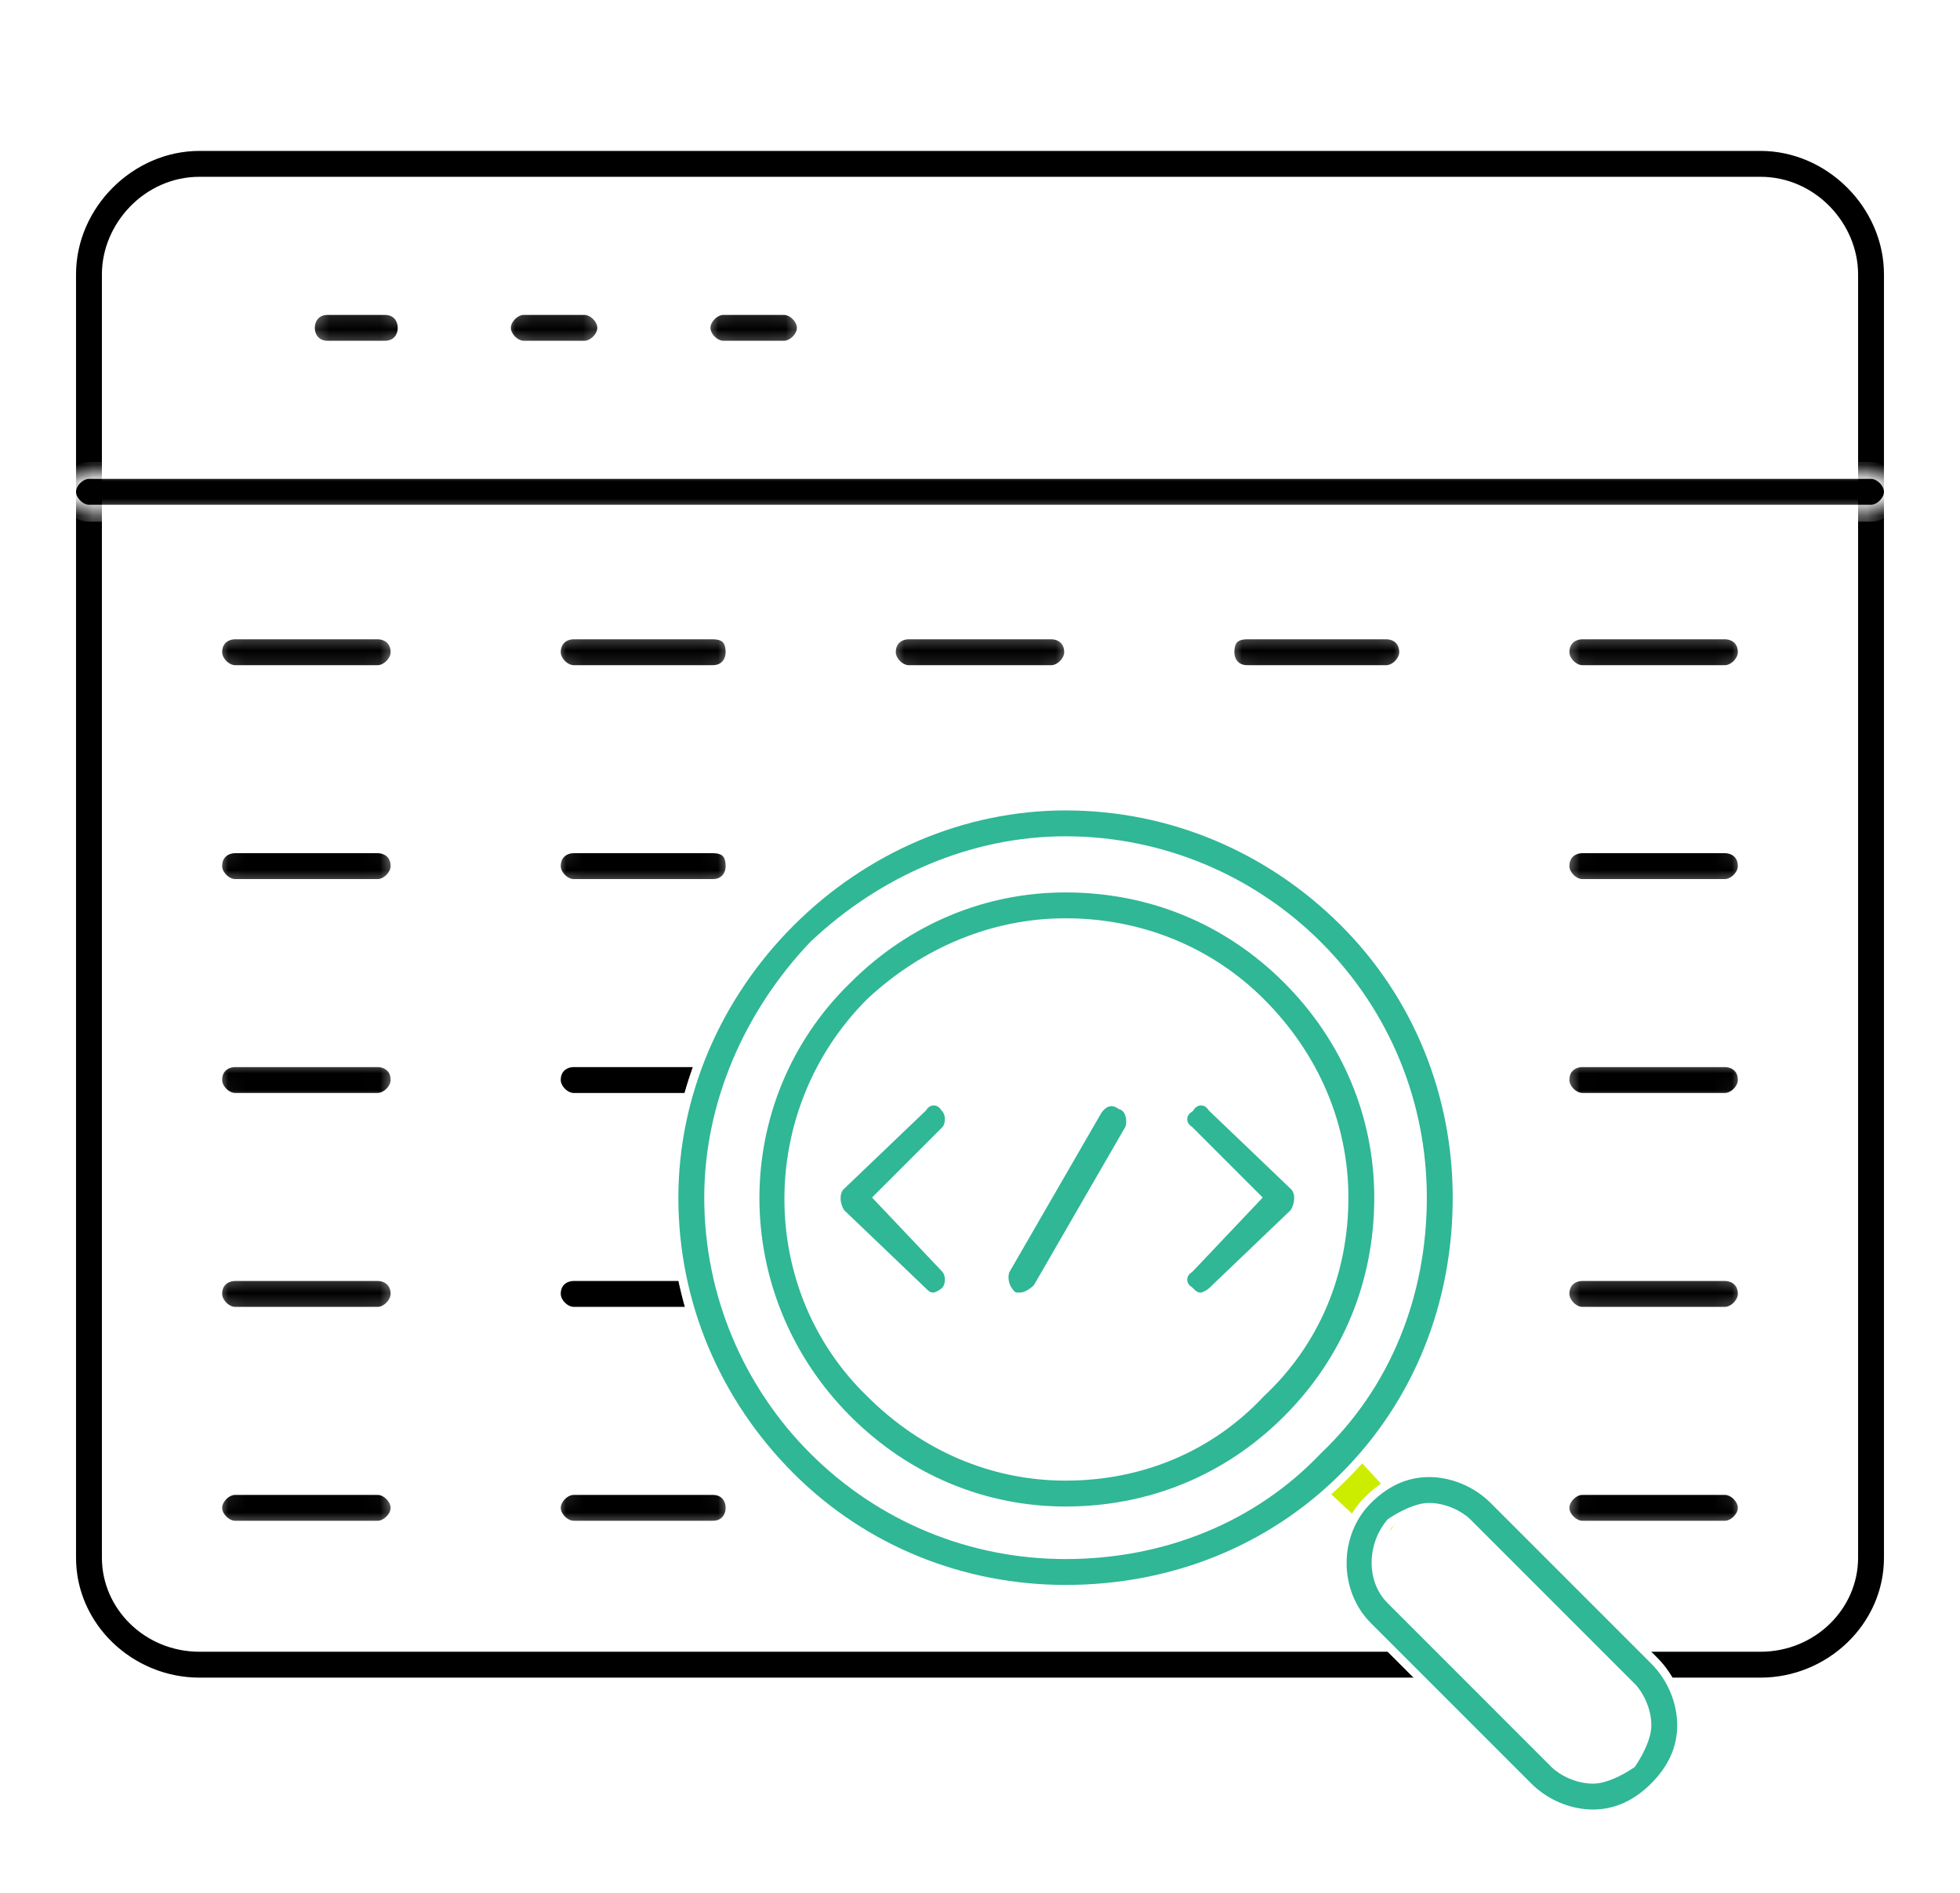 <svg width="116" height="112" viewBox="0 0 116 112" fill="none" xmlns="http://www.w3.org/2000/svg">
<g filter="url(#filter0_d_5673_19865)">
<path d="M42.18 60.922H33.953C33.718 60.922 33.462 60.802 33.26 60.6C33.058 60.397 32.938 60.141 32.938 59.906C32.938 59.552 33.068 59.305 33.249 59.144C33.435 58.979 33.69 58.891 33.953 58.891H42.18C42.443 58.891 42.698 58.979 42.884 59.144C43.065 59.305 43.195 59.552 43.195 59.906C43.195 60.141 43.075 60.397 42.873 60.6C42.671 60.802 42.415 60.922 42.18 60.922ZM41.758 73.578H33.953C33.718 73.578 33.462 73.458 33.26 73.256C33.058 73.054 32.938 72.798 32.938 72.562C32.938 72.209 33.068 71.961 33.249 71.8C33.435 71.635 33.69 71.547 33.953 71.547H41.758C42.021 71.547 42.276 71.635 42.462 71.8C42.643 71.961 42.773 72.209 42.773 72.562C42.773 72.798 42.653 73.054 42.451 73.256C42.249 73.458 41.993 73.578 41.758 73.578Z" fill="black" stroke="white" stroke-width="0.5"/>
<path d="M86.866 86.099L86.864 86.097C86.399 85.631 85.493 85.18 84.578 85.18C84.213 85.18 83.806 85.3 83.445 85.466C83.082 85.634 82.739 85.86 82.503 86.097L82.292 86.308C81.14 87.46 81.14 89.517 82.292 90.669L85.456 93.833C85.654 94.031 85.782 94.21 85.844 94.394C85.902 94.569 85.908 94.771 85.823 95.036C85.667 95.335 85.355 95.516 84.789 95.516H11.805C7.715 95.516 4.25 92.244 4.25 88.172V12.234C4.25 8.154 7.724 4.68 11.805 4.68H104.195C108.276 4.68 111.75 8.154 111.75 12.234V88.172C111.75 92.244 108.285 95.516 104.195 95.516H96.812C96.597 95.516 96.46 95.515 96.326 95.493C96.207 95.473 96.082 95.434 95.907 95.349L86.866 86.099ZM97.058 93.411L97.131 93.484H97.234H104.195C107.28 93.484 109.719 91.059 109.719 88.172V12.234C109.719 9.361 107.293 6.711 104.195 6.711H11.805C8.707 6.711 6.281 9.361 6.281 12.234V88.172C6.281 91.059 8.72 93.484 11.805 93.484H81.836H82.549L81.992 93.039L80.948 92.204C79.144 90.391 78.945 87.781 80.152 85.769L80.243 85.617L80.13 85.481L79.075 84.215L78.913 84.02L78.72 84.185C74.334 87.945 68.907 90.031 63.062 90.031C57.009 90.031 51.167 87.735 46.786 83.355L46.784 83.353C37.603 74.38 37.603 59.565 46.784 50.593L46.786 50.591C51.171 46.206 57.015 43.703 63.062 43.703C69.322 43.703 75.166 46.207 79.55 50.591C83.931 54.972 86.227 60.814 86.227 66.867C86.227 72.712 84.14 78.139 80.38 82.525L80.216 82.717L80.41 82.88L81.676 83.934L81.802 84.039L81.948 83.966C82.797 83.541 83.591 83.148 84.578 83.148C85.986 83.148 87.399 83.753 88.409 84.763L97.058 93.411ZM48.125 51.92L48.125 51.92L48.118 51.927C40.009 60.249 40.006 73.695 48.12 81.81C52.176 85.865 57.513 88 63.062 88C68.82 88 74.158 85.867 78.005 82.02L78.078 81.947V81.883H78.143L78.216 81.81C82.063 77.963 84.195 72.624 84.195 66.867C84.195 61.318 82.06 55.98 78.005 51.925C74.163 48.083 68.826 45.734 63.062 45.734C57.507 45.734 52.174 48.084 48.125 51.92Z" fill="black" stroke="white" stroke-width="0.5"/>
<path fill-rule="evenodd" clip-rule="evenodd" d="M81.629 86.695C81.418 86.695 80.996 86.695 80.785 86.273L77.832 83.531C77.41 83.109 77.41 82.266 77.832 81.633C78.465 81.211 79.309 81.211 79.731 81.633L82.473 84.586C83.106 85.008 83.106 85.852 82.473 86.273C82.262 86.695 82.051 86.695 81.629 86.695Z" fill="#CCED00"/>
<path d="M48.125 51.92L48.125 51.92L48.115 51.93C44.279 55.979 41.93 61.312 41.93 66.867C41.93 72.631 44.278 77.967 48.12 81.81C52.176 85.865 57.513 88 63.062 88C68.818 88 74.157 85.868 78.005 81.81C82.064 77.962 84.195 72.623 84.195 66.867C84.195 61.318 82.06 55.98 78.005 51.925C74.163 48.083 68.826 45.734 63.062 45.734C57.507 45.734 52.174 48.084 48.125 51.92ZM63.062 90.031C57.009 90.031 51.167 87.735 46.786 83.355C42.402 78.97 39.898 73.127 39.898 66.867C39.898 60.819 42.401 54.976 46.786 50.591C51.171 46.206 57.015 43.703 63.062 43.703C69.322 43.703 75.166 46.207 79.55 50.591C83.931 54.972 86.227 60.814 86.227 66.867C86.227 73.133 83.93 78.974 79.55 83.355C75.17 87.735 69.328 90.031 63.062 90.031Z" fill="#30B795" stroke="white" stroke-width="0.5"/>
<path d="M50.157 53.968L50.157 53.968L50.159 53.966C53.699 50.426 58.276 48.555 63.06 48.555C68.058 48.555 72.634 50.427 76.173 53.966C79.712 57.505 81.584 62.083 81.584 66.867C81.584 71.864 79.711 76.441 76.173 79.98C72.634 83.518 68.058 85.391 63.06 85.391C58.276 85.391 53.699 83.519 50.159 79.98C42.873 72.693 42.876 61.041 50.157 53.968ZM51.499 55.294L51.499 55.294L51.493 55.3C45.07 61.723 45.065 72.219 51.495 78.436C54.703 81.644 58.773 83.359 63.06 83.359C67.553 83.359 71.626 81.648 74.628 78.435C77.841 75.433 79.553 71.36 79.553 66.867C79.553 62.579 77.837 58.508 74.628 55.3C71.627 52.299 67.555 50.586 63.06 50.586C58.773 50.586 54.706 52.301 51.499 55.294ZM82.328 86.065L82.298 86.085L82.275 86.113C81.151 87.462 81.13 89.509 82.29 90.669L91.993 100.372C92.459 100.838 93.365 101.289 94.279 101.289C94.645 101.289 95.05 101.169 95.433 101.005C95.819 100.84 96.201 100.621 96.527 100.403L96.569 100.376L96.597 100.334C96.814 100.008 97.033 99.625 97.198 99.239C97.362 98.857 97.482 98.451 97.482 98.086C97.482 97.172 97.031 96.265 96.565 95.8L86.862 86.097C86.397 85.631 85.491 85.18 84.576 85.18C84.211 85.18 83.805 85.3 83.423 85.464C83.037 85.629 82.654 85.848 82.328 86.065ZM94.279 103.32C92.872 103.32 91.458 102.716 90.448 101.706L80.956 92.214C78.944 90.202 78.944 86.775 80.956 84.763C81.974 83.745 83.179 83.148 84.576 83.148C85.984 83.148 87.397 83.753 88.407 84.763L97.899 94.255C98.909 95.265 99.514 96.678 99.514 98.086C99.514 99.483 98.917 100.688 97.899 101.706C96.882 102.724 95.677 103.32 94.279 103.32Z" fill="#30B795" stroke="white" stroke-width="0.5"/>
<path d="M54.595 72.386L54.595 72.386L54.591 72.382L49.76 67.761C49.586 67.491 49.5 67.179 49.5 66.894C49.5 66.599 49.591 66.354 49.741 66.202L54.591 61.563L54.611 61.544L54.626 61.522C54.949 61.037 55.575 61.037 55.898 61.522L55.911 61.542L55.929 61.56C56.082 61.713 56.172 61.96 56.172 62.227C56.172 62.493 56.082 62.74 55.929 62.894L52.132 66.69L51.96 66.862L52.127 67.039L55.924 71.047L55.924 71.047L55.929 71.052C56.082 71.205 56.172 71.452 56.172 71.719C56.172 71.986 56.082 72.232 55.929 72.386C55.848 72.466 55.715 72.558 55.572 72.629C55.421 72.704 55.306 72.734 55.262 72.734C54.95 72.734 54.803 72.594 54.595 72.386ZM70.415 72.386L70.398 72.368L70.377 72.355C69.893 72.032 69.893 71.406 70.377 71.083L70.4 71.067L70.42 71.047L74.217 67.039L74.384 66.862L74.212 66.69L70.415 62.894L70.398 62.876L70.377 62.862C69.893 62.539 69.893 61.914 70.377 61.591L70.419 61.563L70.446 61.522C70.769 61.037 71.395 61.037 71.718 61.522L71.733 61.544L71.753 61.563L76.602 66.202C76.753 66.354 76.844 66.599 76.844 66.894C76.844 67.179 76.758 67.491 76.584 67.761L71.753 72.382L71.753 72.382L71.749 72.386C71.668 72.466 71.535 72.558 71.392 72.629C71.242 72.704 71.127 72.734 71.082 72.734C70.77 72.734 70.623 72.594 70.415 72.386ZM66.303 61.38L66.331 61.398L66.362 61.409C66.585 61.483 66.749 61.673 66.837 61.937C66.923 62.194 66.925 62.497 66.844 62.757L61.39 72.198C61.004 72.576 60.65 72.734 60.324 72.734C60.117 72.734 60.001 72.73 59.868 72.597C59.509 72.237 59.335 71.711 59.499 71.188L64.966 61.726C65.153 61.449 65.369 61.287 65.584 61.228C65.795 61.171 66.038 61.203 66.303 61.38Z" fill="#30B795" stroke="white" stroke-width="0.5"/>
<mask id="path-7-inside-1_5673_19865" fill="white">
<path fill-rule="evenodd" clip-rule="evenodd" d="M22.352 35.859H13.914C13.281 35.859 12.648 35.227 12.648 34.594C12.648 33.75 13.281 33.328 13.914 33.328H22.352C22.984 33.328 23.617 33.75 23.617 34.594C23.617 35.227 22.984 35.859 22.352 35.859ZM42.18 35.859H33.953C33.32 35.859 32.688 35.227 32.688 34.594C32.688 33.75 33.32 33.328 33.953 33.328H42.18C43.023 33.328 43.445 33.75 43.445 34.594C43.445 35.227 43.023 35.859 42.18 35.859ZM62.219 35.859H53.781C53.148 35.859 52.516 35.227 52.516 34.594C52.516 33.75 53.148 33.328 53.781 33.328H62.219C62.852 33.328 63.484 33.75 63.484 34.594C63.484 35.227 62.852 35.859 62.219 35.859ZM82.047 35.859H73.82C72.977 35.859 72.555 35.227 72.555 34.594C72.555 33.75 72.977 33.328 73.82 33.328H82.047C82.68 33.328 83.312 33.75 83.312 34.594C83.312 35.227 82.68 35.859 82.047 35.859ZM102.086 35.859H93.648C93.016 35.859 92.383 35.227 92.383 34.594C92.383 33.75 93.016 33.328 93.648 33.328H102.086C102.719 33.328 103.352 33.75 103.352 34.594C103.352 35.227 102.719 35.859 102.086 35.859ZM22.352 48.516H13.914C13.281 48.516 12.648 47.883 12.648 47.25C12.648 46.406 13.281 45.984 13.914 45.984H22.352C22.984 45.984 23.617 46.406 23.617 47.25C23.617 47.883 22.984 48.516 22.352 48.516ZM42.18 48.516H33.953C33.32 48.516 32.688 47.883 32.688 47.25C32.688 46.406 33.32 45.984 33.953 45.984H42.18C43.023 45.984 43.445 46.406 43.445 47.25C43.445 47.883 43.023 48.516 42.18 48.516ZM102.086 48.516H93.648C93.016 48.516 92.383 47.883 92.383 47.25C92.383 46.406 93.016 45.984 93.648 45.984H102.086C102.719 45.984 103.352 46.406 103.352 47.25C103.352 47.883 102.719 48.516 102.086 48.516ZM22.352 61.172H13.914C13.281 61.172 12.648 60.539 12.648 59.906C12.648 59.062 13.281 58.641 13.914 58.641H22.352C22.984 58.641 23.617 59.062 23.617 59.906C23.617 60.539 22.984 61.172 22.352 61.172ZM102.086 61.172H93.648C93.016 61.172 92.383 60.539 92.383 59.906C92.383 59.062 93.016 58.641 93.648 58.641H102.086C102.719 58.641 103.352 59.062 103.352 59.906C103.352 60.539 102.719 61.172 102.086 61.172ZM22.352 73.828H13.914C13.281 73.828 12.648 73.195 12.648 72.562C12.648 71.719 13.281 71.297 13.914 71.297H22.352C22.984 71.297 23.617 71.719 23.617 72.562C23.617 73.195 22.984 73.828 22.352 73.828ZM102.086 73.828H93.648C93.016 73.828 92.383 73.195 92.383 72.562C92.383 71.719 93.016 71.297 93.648 71.297H102.086C102.719 71.297 103.352 71.719 103.352 72.562C103.352 73.195 102.719 73.828 102.086 73.828ZM22.352 86.484H13.914C13.281 86.484 12.648 85.852 12.648 85.219C12.648 84.586 13.281 83.953 13.914 83.953H22.352C22.984 83.953 23.617 84.586 23.617 85.219C23.617 85.852 22.984 86.484 22.352 86.484ZM42.18 86.484H33.953C33.32 86.484 32.688 85.852 32.688 85.219C32.688 84.586 33.32 83.953 33.953 83.953H42.18C43.023 83.953 43.445 84.586 43.445 85.219C43.445 85.852 43.023 86.484 42.18 86.484ZM102.086 86.484H93.648C93.016 86.484 92.383 85.852 92.383 85.219C92.383 84.586 93.016 83.953 93.648 83.953H102.086C102.719 83.953 103.352 84.586 103.352 85.219C103.352 85.852 102.719 86.484 102.086 86.484ZM110.734 26.367H5.266C4.633 26.367 4 25.734 4 25.102C4 24.469 4.633 23.836 5.266 23.836H110.734C111.367 23.836 112 24.469 112 25.102C112 25.734 111.367 26.367 110.734 26.367ZM22.773 16.664H19.398C18.555 16.664 18.133 16.031 18.133 15.398C18.133 14.766 18.555 14.133 19.398 14.133H22.773C23.617 14.133 24.039 14.766 24.039 15.398C24.039 16.031 23.617 16.664 22.773 16.664ZM34.586 16.664H31C30.367 16.664 29.734 16.031 29.734 15.398C29.734 14.766 30.367 14.133 31 14.133H34.586C35.219 14.133 35.852 14.766 35.852 15.398C35.852 16.031 35.219 16.664 34.586 16.664ZM46.398 16.664H42.812C42.18 16.664 41.547 16.031 41.547 15.398C41.547 14.766 42.18 14.133 42.812 14.133H46.398C47.031 14.133 47.664 14.766 47.664 15.398C47.664 16.031 47.031 16.664 46.398 16.664Z"/>
</mask>
<path fill-rule="evenodd" clip-rule="evenodd" d="M22.352 35.859H13.914C13.281 35.859 12.648 35.227 12.648 34.594C12.648 33.75 13.281 33.328 13.914 33.328H22.352C22.984 33.328 23.617 33.75 23.617 34.594C23.617 35.227 22.984 35.859 22.352 35.859ZM42.18 35.859H33.953C33.32 35.859 32.688 35.227 32.688 34.594C32.688 33.75 33.32 33.328 33.953 33.328H42.18C43.023 33.328 43.445 33.75 43.445 34.594C43.445 35.227 43.023 35.859 42.18 35.859ZM62.219 35.859H53.781C53.148 35.859 52.516 35.227 52.516 34.594C52.516 33.75 53.148 33.328 53.781 33.328H62.219C62.852 33.328 63.484 33.75 63.484 34.594C63.484 35.227 62.852 35.859 62.219 35.859ZM82.047 35.859H73.82C72.977 35.859 72.555 35.227 72.555 34.594C72.555 33.75 72.977 33.328 73.82 33.328H82.047C82.68 33.328 83.312 33.75 83.312 34.594C83.312 35.227 82.68 35.859 82.047 35.859ZM102.086 35.859H93.648C93.016 35.859 92.383 35.227 92.383 34.594C92.383 33.75 93.016 33.328 93.648 33.328H102.086C102.719 33.328 103.352 33.75 103.352 34.594C103.352 35.227 102.719 35.859 102.086 35.859ZM22.352 48.516H13.914C13.281 48.516 12.648 47.883 12.648 47.25C12.648 46.406 13.281 45.984 13.914 45.984H22.352C22.984 45.984 23.617 46.406 23.617 47.25C23.617 47.883 22.984 48.516 22.352 48.516ZM42.18 48.516H33.953C33.32 48.516 32.688 47.883 32.688 47.25C32.688 46.406 33.32 45.984 33.953 45.984H42.18C43.023 45.984 43.445 46.406 43.445 47.25C43.445 47.883 43.023 48.516 42.18 48.516ZM102.086 48.516H93.648C93.016 48.516 92.383 47.883 92.383 47.25C92.383 46.406 93.016 45.984 93.648 45.984H102.086C102.719 45.984 103.352 46.406 103.352 47.25C103.352 47.883 102.719 48.516 102.086 48.516ZM22.352 61.172H13.914C13.281 61.172 12.648 60.539 12.648 59.906C12.648 59.062 13.281 58.641 13.914 58.641H22.352C22.984 58.641 23.617 59.062 23.617 59.906C23.617 60.539 22.984 61.172 22.352 61.172ZM102.086 61.172H93.648C93.016 61.172 92.383 60.539 92.383 59.906C92.383 59.062 93.016 58.641 93.648 58.641H102.086C102.719 58.641 103.352 59.062 103.352 59.906C103.352 60.539 102.719 61.172 102.086 61.172ZM22.352 73.828H13.914C13.281 73.828 12.648 73.195 12.648 72.562C12.648 71.719 13.281 71.297 13.914 71.297H22.352C22.984 71.297 23.617 71.719 23.617 72.562C23.617 73.195 22.984 73.828 22.352 73.828ZM102.086 73.828H93.648C93.016 73.828 92.383 73.195 92.383 72.562C92.383 71.719 93.016 71.297 93.648 71.297H102.086C102.719 71.297 103.352 71.719 103.352 72.562C103.352 73.195 102.719 73.828 102.086 73.828ZM22.352 86.484H13.914C13.281 86.484 12.648 85.852 12.648 85.219C12.648 84.586 13.281 83.953 13.914 83.953H22.352C22.984 83.953 23.617 84.586 23.617 85.219C23.617 85.852 22.984 86.484 22.352 86.484ZM42.18 86.484H33.953C33.32 86.484 32.688 85.852 32.688 85.219C32.688 84.586 33.32 83.953 33.953 83.953H42.18C43.023 83.953 43.445 84.586 43.445 85.219C43.445 85.852 43.023 86.484 42.18 86.484ZM102.086 86.484H93.648C93.016 86.484 92.383 85.852 92.383 85.219C92.383 84.586 93.016 83.953 93.648 83.953H102.086C102.719 83.953 103.352 84.586 103.352 85.219C103.352 85.852 102.719 86.484 102.086 86.484ZM110.734 26.367H5.266C4.633 26.367 4 25.734 4 25.102C4 24.469 4.633 23.836 5.266 23.836H110.734C111.367 23.836 112 24.469 112 25.102C112 25.734 111.367 26.367 110.734 26.367ZM22.773 16.664H19.398C18.555 16.664 18.133 16.031 18.133 15.398C18.133 14.766 18.555 14.133 19.398 14.133H22.773C23.617 14.133 24.039 14.766 24.039 15.398C24.039 16.031 23.617 16.664 22.773 16.664ZM34.586 16.664H31C30.367 16.664 29.734 16.031 29.734 15.398C29.734 14.766 30.367 14.133 31 14.133H34.586C35.219 14.133 35.852 14.766 35.852 15.398C35.852 16.031 35.219 16.664 34.586 16.664ZM46.398 16.664H42.812C42.18 16.664 41.547 16.031 41.547 15.398C41.547 14.766 42.18 14.133 42.812 14.133H46.398C47.031 14.133 47.664 14.766 47.664 15.398C47.664 16.031 47.031 16.664 46.398 16.664Z" fill="black" stroke="white" mask="url(#path-7-inside-1_5673_19865)"/>
</g>
<defs>
<filter id="filter0_d_5673_19865" x="0" y="0" width="116" height="116" filterUnits="userSpaceOnUse" color-interpolation-filters="sRGB">
<feFlood flood-opacity="0" result="BackgroundImageFix"/>
<feColorMatrix in="SourceAlpha" type="matrix" values="0 0 0 0 0 0 0 0 0 0 0 0 0 0 0 0 0 0 127 0" result="hardAlpha"/>
<feOffset dy="4"/>
<feGaussianBlur stdDeviation="2"/>
<feComposite in2="hardAlpha" operator="out"/>
<feColorMatrix type="matrix" values="0 0 0 0 0 0 0 0 0 0 0 0 0 0 0 0 0 0 0.25 0"/>
<feBlend mode="normal" in2="BackgroundImageFix" result="effect1_dropShadow_5673_19865"/>
<feBlend mode="normal" in="SourceGraphic" in2="effect1_dropShadow_5673_19865" result="shape"/>
</filter>
</defs>
</svg>
